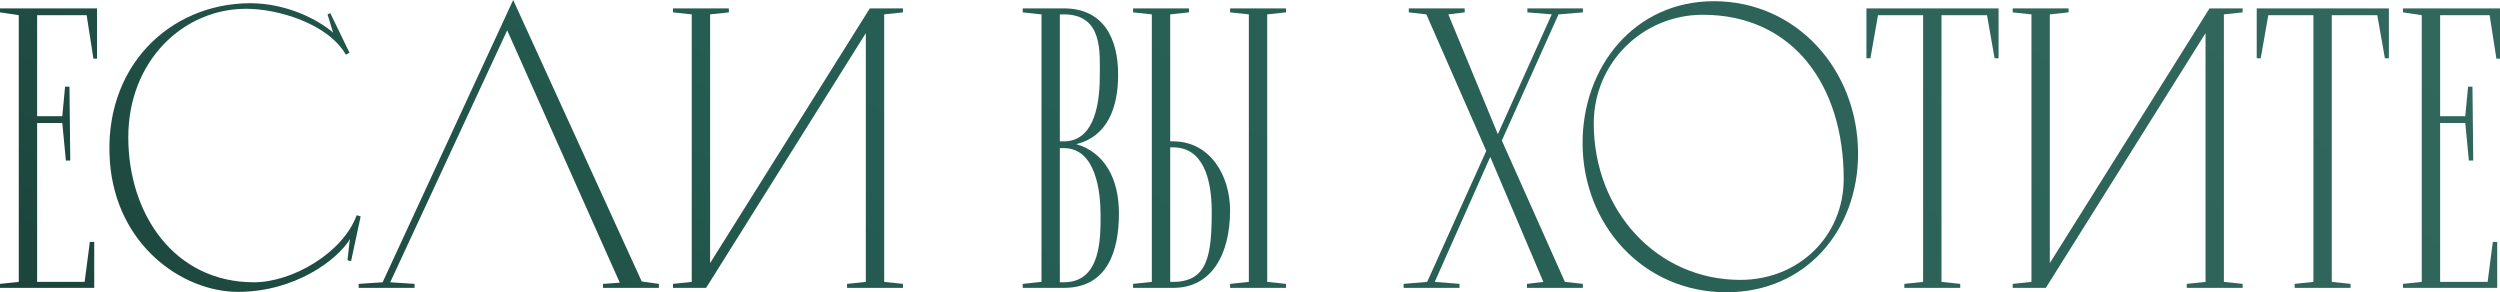 <?xml version="1.0" encoding="UTF-8"?> <svg xmlns="http://www.w3.org/2000/svg" viewBox="0 0 400.739 46.848" fill="none"><path d="M0 1.344H15.552V9.408H14.976L13.888 2.432H5.952V18.624H9.984L10.432 13.888H11.136L11.264 25.728H10.56L9.984 19.712H5.952V45.184H13.568L14.4 38.784H15.104V46.144H0V45.504L3.008 45.184V2.432L0 1.984V1.344Z" fill="url(#paint0_linear_580_279)"></path><path d="M55.701 41.728L56.084 38.336C54.037 41.728 47.188 46.784 38.164 46.784C29.204 46.784 18.645 39.296 17.621 25.984C16.469 10.88 27.029 0.576 40.084 0.512C45.909 0.512 51.028 3.136 53.397 5.248L52.501 2.304L52.949 2.112L56.02 8.448L55.445 8.768C52.565 3.776 44.565 1.408 39.444 1.408C29.396 1.408 20.564 9.728 20.564 22.016C20.564 34.24 27.861 45.248 40.724 45.248C46.868 45.248 54.997 40.512 57.172 34.496L57.812 34.688L56.276 41.856L55.701 41.728Z" fill="url(#paint1_linear_580_279)"></path><path d="M82.261 0L102.868 45.12L105.62 45.504V46.144H96.66V45.504L99.349 45.312L81.301 4.864L62.549 45.248L66.452 45.504V46.144H57.492V45.504L61.333 45.248L82.261 0Z" fill="url(#paint2_linear_580_279)"></path><path d="M113.187 46.144H107.875V45.504L110.883 45.184V2.304L107.875 1.984V1.344H116.835V1.984L113.827 2.304V42.176L139.427 1.344H144.739V1.984L141.731 2.304V45.184L144.739 45.504V46.144H135.779V45.504L138.787 45.184V5.312L113.187 46.144Z" fill="url(#paint3_linear_580_279)"></path><path d="M169.889 2.304V22.656H170.529C174.882 22.656 176.29 17.856 176.29 12.224C176.29 8.512 176.866 2.304 170.529 2.304H169.889ZM172.514 23.104C177.122 24.448 179.361 28.736 179.361 34.176C179.361 40.064 177.633 46.144 170.529 46.144H163.938V45.504L166.946 45.184V2.304L163.938 1.984V1.344H170.529C176.93 1.344 179.233 6.208 179.233 11.968C179.233 17.28 177.505 21.888 172.514 23.104ZM169.889 45.248H170.529C176.482 45.248 176.418 38.208 176.418 34.496C176.418 30.848 175.714 23.744 170.529 23.744H169.889V45.248Z" fill="url(#paint4_linear_580_279)"></path><path d="M197.177 1.344H206.137V1.984L203.129 2.304V45.184L206.137 45.504V46.144H197.177V45.504L200.185 45.184V2.304L197.177 1.984V1.344ZM188.089 46.144H181.625V45.504L184.633 45.184V2.304L181.625 1.984V1.344H190.585V1.984L187.577 2.304V22.656H188.025C194.041 22.656 197.177 28.224 197.177 33.728C197.177 40.832 194.169 46.144 188.089 46.144ZM187.577 45.184H188.025C193.593 45.184 194.233 40.896 194.233 33.92C194.233 28.48 192.761 23.616 188.025 23.616H187.577V45.184Z" fill="url(#paint5_linear_580_279)"></path><path d="M244.832 1.344H253.728V1.984L249.825 2.304L240.737 22.528L250.848 45.184L253.728 45.504V46.144H244.768V45.504L247.393 45.184L238.881 25.152L229.985 45.184L233.952 45.504V46.144H224.992V45.504L228.769 45.184L238.241 24.192L228.641 2.304L225.824 1.984V1.344H234.784V1.984L232.161 2.304L240.097 21.504L248.737 2.304L244.832 1.984V1.344Z" fill="url(#paint6_linear_580_279)"></path><path d="M274.735 0.192C288.047 0.192 297.84 11.264 297.84 24.64C297.84 36.864 289.52 46.848 276.72 46.848C263.343 46.848 253.681 35.968 253.681 22.912C253.681 10.688 262 0.192 274.735 0.192ZM278.96 44.864C288.367 44.864 295.537 37.824 295.537 28.672C295.537 13.76 287.472 2.368 272.945 2.368C263.28 2.368 255.473 10.112 255.473 19.776C255.473 33.856 265.648 44.864 278.96 44.864Z" fill="url(#paint7_linear_580_279)"></path><path d="M299.179 1.344H320.364V9.344H319.724L318.509 2.432H311.212V45.184L314.219 45.504V46.144H305.259V45.504L308.269 45.184V2.432H301.037L299.819 9.344H299.179V1.344Z" fill="url(#paint8_linear_580_279)"></path><path d="M327.936 46.144H322.624V45.504L325.634 45.184V2.304L322.624 1.984V1.344H331.586V1.984L328.576 2.304V42.176L354.178 1.344H359.488V1.984L356.48 2.304V45.184L359.488 45.504V46.144H350.528V45.504L353.538 45.184V5.312L327.936 46.144Z" fill="url(#paint9_linear_580_279)"></path><path d="M361.743 1.344H382.927V9.344H382.287L381.07 2.432H373.775V45.184L376.782 45.504V46.144H367.823V45.504L370.83 45.184V2.432H363.598L362.383 9.344H361.743V1.344Z" fill="url(#paint10_linear_580_279)"></path><path d="M385.187 1.344H400.739V9.408H400.164L399.074 2.432H391.14V18.624H395.172L395.619 13.888H396.324L396.452 25.728H395.747L395.172 19.712H391.14V45.184H398.754L399.587 38.784H400.292V46.144H385.187V45.504L388.195 45.184V2.432L385.187 1.984V1.344Z" fill="url(#paint11_linear_580_279)"></path><defs><linearGradient id="paint0_linear_580_279" x1="6.16407e-06" y1="217.044" x2="859.037" y2="-797.864" gradientUnits="userSpaceOnUse"><stop stop-color="#0F241D"></stop><stop offset="0.176" stop-color="#255D52"></stop><stop offset="0.367" stop-color="#376B61"></stop><stop offset="0.488" stop-color="#538178"></stop><stop offset="0.621" stop-color="#376B61"></stop><stop offset="0.845" stop-color="#255D52"></stop><stop offset="1" stop-color="#0F241D"></stop></linearGradient><linearGradient id="paint1_linear_580_279" x1="6.16407e-06" y1="217.044" x2="859.037" y2="-797.864" gradientUnits="userSpaceOnUse"><stop stop-color="#0F241D"></stop><stop offset="0.176" stop-color="#255D52"></stop><stop offset="0.367" stop-color="#376B61"></stop><stop offset="0.488" stop-color="#538178"></stop><stop offset="0.621" stop-color="#376B61"></stop><stop offset="0.845" stop-color="#255D52"></stop><stop offset="1" stop-color="#0F241D"></stop></linearGradient><linearGradient id="paint2_linear_580_279" x1="6.16407e-06" y1="217.044" x2="859.037" y2="-797.864" gradientUnits="userSpaceOnUse"><stop stop-color="#0F241D"></stop><stop offset="0.176" stop-color="#255D52"></stop><stop offset="0.367" stop-color="#376B61"></stop><stop offset="0.488" stop-color="#538178"></stop><stop offset="0.621" stop-color="#376B61"></stop><stop offset="0.845" stop-color="#255D52"></stop><stop offset="1" stop-color="#0F241D"></stop></linearGradient><linearGradient id="paint3_linear_580_279" x1="6.16407e-06" y1="217.044" x2="859.037" y2="-797.864" gradientUnits="userSpaceOnUse"><stop stop-color="#0F241D"></stop><stop offset="0.176" stop-color="#255D52"></stop><stop offset="0.367" stop-color="#376B61"></stop><stop offset="0.488" stop-color="#538178"></stop><stop offset="0.621" stop-color="#376B61"></stop><stop offset="0.845" stop-color="#255D52"></stop><stop offset="1" stop-color="#0F241D"></stop></linearGradient><linearGradient id="paint4_linear_580_279" x1="6.16407e-06" y1="217.044" x2="859.037" y2="-797.864" gradientUnits="userSpaceOnUse"><stop stop-color="#0F241D"></stop><stop offset="0.176" stop-color="#255D52"></stop><stop offset="0.367" stop-color="#376B61"></stop><stop offset="0.488" stop-color="#538178"></stop><stop offset="0.621" stop-color="#376B61"></stop><stop offset="0.845" stop-color="#255D52"></stop><stop offset="1" stop-color="#0F241D"></stop></linearGradient><linearGradient id="paint5_linear_580_279" x1="6.16407e-06" y1="217.044" x2="859.037" y2="-797.864" gradientUnits="userSpaceOnUse"><stop stop-color="#0F241D"></stop><stop offset="0.176" stop-color="#255D52"></stop><stop offset="0.367" stop-color="#376B61"></stop><stop offset="0.488" stop-color="#538178"></stop><stop offset="0.621" stop-color="#376B61"></stop><stop offset="0.845" stop-color="#255D52"></stop><stop offset="1" stop-color="#0F241D"></stop></linearGradient><linearGradient id="paint6_linear_580_279" x1="6.16407e-06" y1="217.044" x2="859.037" y2="-797.864" gradientUnits="userSpaceOnUse"><stop stop-color="#0F241D"></stop><stop offset="0.176" stop-color="#255D52"></stop><stop offset="0.367" stop-color="#376B61"></stop><stop offset="0.488" stop-color="#538178"></stop><stop offset="0.621" stop-color="#376B61"></stop><stop offset="0.845" stop-color="#255D52"></stop><stop offset="1" stop-color="#0F241D"></stop></linearGradient><linearGradient id="paint7_linear_580_279" x1="6.16407e-06" y1="217.044" x2="859.037" y2="-797.864" gradientUnits="userSpaceOnUse"><stop stop-color="#0F241D"></stop><stop offset="0.176" stop-color="#255D52"></stop><stop offset="0.367" stop-color="#376B61"></stop><stop offset="0.488" stop-color="#538178"></stop><stop offset="0.621" stop-color="#376B61"></stop><stop offset="0.845" stop-color="#255D52"></stop><stop offset="1" stop-color="#0F241D"></stop></linearGradient><linearGradient id="paint8_linear_580_279" x1="6.16407e-06" y1="217.044" x2="859.037" y2="-797.864" gradientUnits="userSpaceOnUse"><stop stop-color="#0F241D"></stop><stop offset="0.176" stop-color="#255D52"></stop><stop offset="0.367" stop-color="#376B61"></stop><stop offset="0.488" stop-color="#538178"></stop><stop offset="0.621" stop-color="#376B61"></stop><stop offset="0.845" stop-color="#255D52"></stop><stop offset="1" stop-color="#0F241D"></stop></linearGradient><linearGradient id="paint9_linear_580_279" x1="6.16407e-06" y1="217.044" x2="859.037" y2="-797.864" gradientUnits="userSpaceOnUse"><stop stop-color="#0F241D"></stop><stop offset="0.176" stop-color="#255D52"></stop><stop offset="0.367" stop-color="#376B61"></stop><stop offset="0.488" stop-color="#538178"></stop><stop offset="0.621" stop-color="#376B61"></stop><stop offset="0.845" stop-color="#255D52"></stop><stop offset="1" stop-color="#0F241D"></stop></linearGradient><linearGradient id="paint10_linear_580_279" x1="6.16407e-06" y1="217.044" x2="859.037" y2="-797.864" gradientUnits="userSpaceOnUse"><stop stop-color="#0F241D"></stop><stop offset="0.176" stop-color="#255D52"></stop><stop offset="0.367" stop-color="#376B61"></stop><stop offset="0.488" stop-color="#538178"></stop><stop offset="0.621" stop-color="#376B61"></stop><stop offset="0.845" stop-color="#255D52"></stop><stop offset="1" stop-color="#0F241D"></stop></linearGradient><linearGradient id="paint11_linear_580_279" x1="6.16407e-06" y1="217.044" x2="859.037" y2="-797.864" gradientUnits="userSpaceOnUse"><stop stop-color="#0F241D"></stop><stop offset="0.176" stop-color="#255D52"></stop><stop offset="0.367" stop-color="#376B61"></stop><stop offset="0.488" stop-color="#538178"></stop><stop offset="0.621" stop-color="#376B61"></stop><stop offset="0.845" stop-color="#255D52"></stop><stop offset="1" stop-color="#0F241D"></stop></linearGradient></defs></svg> 